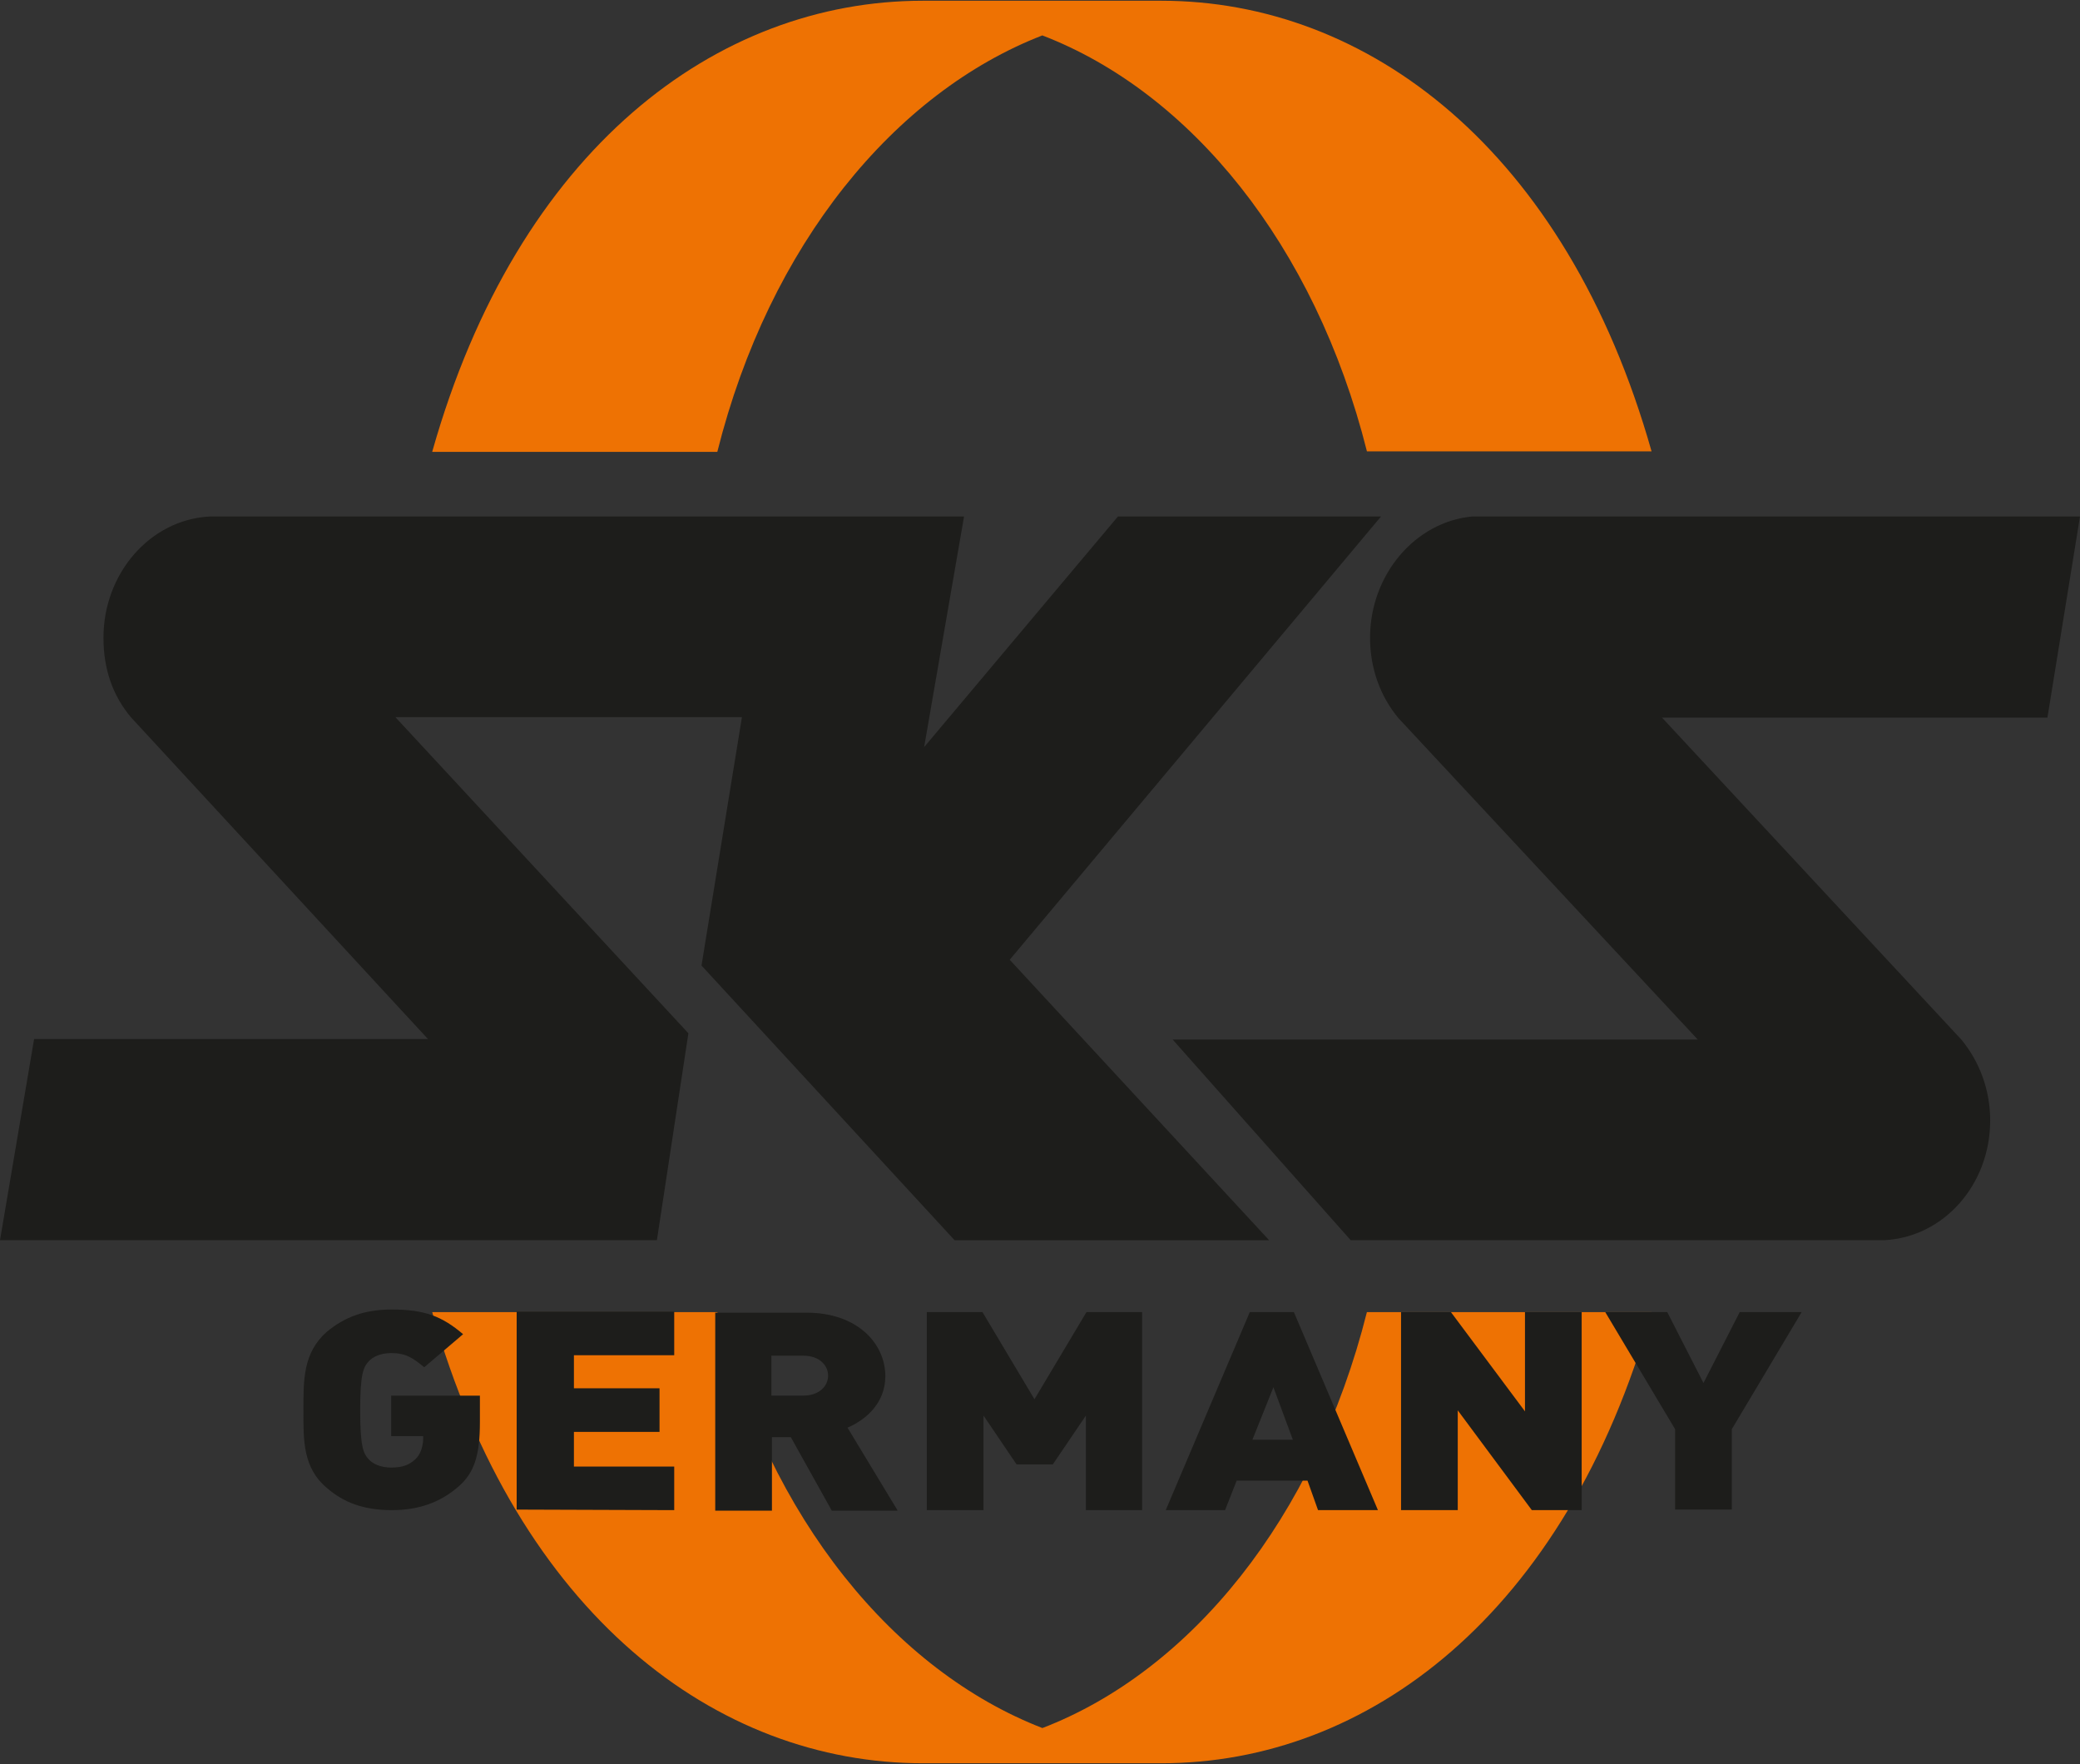 <svg viewBox="0 0 500 424" xmlns="http://www.w3.org/2000/svg" id="logo">
  <rect x="0" y="0" width="500" height="424" fill="#333333" stroke="none"/>
  <defs>
    <style>
      .cls-1 {
        fill: #1d1d1b;
      }

      .cls-1, .cls-2, .cls-3 {
        stroke-width: 0px;
      }

      .cls-2 {
        fill: #ee7203;
      }

      .cls-3 {
        fill: #fff;
      }
    </style>
  </defs>
  <g>
    <path d="m250.57,415.36c35.47-13.63,65.51-50.24,78.01-99.97h68.42c-20.58,72.84-68.42,108.43-117.77,108.43h-57.43c-49.48,0-97.32-35.6-117.9-108.43h68.54c12.5,49.73,42.67,86.22,78.14,99.97m0-406.84c35.47,13.63,65.51,50.24,78.01,99.97h68.42C376.42,35.78,328.58.18,279.22.18h-57.43c-49.48,0-97.32,35.6-117.9,108.43h68.54c12.5-49.86,42.67-86.34,78.14-100.1" class="cls-2"></path>
    <path d="m433.1,315.38h-14.9l-8.71,17.04-8.71-17.04h-14.9l16.79,28.15v19.31h13.63v-19.31l16.79-28.15Zm-52.89,47.59v-47.59h-13.63v23.86l-17.8-23.86h-11.99v47.59h13.63v-23.98l17.8,23.98h11.99Zm-69.43-16.91h-9.72l5.05-12.62,4.67,12.62Zm20.45,16.91l-20.2-47.59h-10.6l-20.2,47.59h14.26l2.78-7.07h17.04l2.52,7.07h14.39Zm-56.68,0v-47.59h-13.38l-12.5,20.95-12.5-20.95h-13.38v47.59h13.63v-22.72l7.95,11.74h8.71l7.95-11.74v22.72h13.51Zm-75.49-32.32c0,2.52-2.15,4.8-5.93,4.8h-7.7v-9.59h7.7c3.79,0,5.93,2.27,5.93,4.8m16.66,32.32l-11.99-19.82c4.42-1.89,9.09-5.93,9.09-12.37,0-7.83-6.69-15.27-18.93-15.27h-21.96v47.59h13.63v-17.67h4.54l9.85,17.67h15.78v-.13Zm-53.65,0v-10.48h-24.11v-8.33h20.58v-10.48h-20.58v-7.95h24.11v-10.48h-37.87v47.59l37.87.13h0Zm-46.71-21.08v-6.44h-21.33v9.72h7.7v.5c0,1.64-.5,3.91-2.02,5.18-1.26,1.14-2.78,1.89-5.68,1.89-2.52,0-4.42-.88-5.43-2.02-1.26-1.39-2.02-3.03-2.02-11.74s.76-10.35,2.02-11.74c1.01-1.14,2.9-2.02,5.43-2.02,3.53,0,5.18,1.14,7.95,3.41l9.34-7.95c-5.05-4.29-9.21-5.93-17.17-5.93-6.69,0-11.36,1.89-15.53,5.3-5.81,5.05-5.68,11.74-5.68,18.81s-.25,13.89,5.68,18.81c4.04,3.53,8.96,5.3,15.53,5.3s11.61-1.89,15.78-5.43c4.17-3.41,5.43-7.95,5.43-15.65" class="cls-1"></path>
    <path d="m8.2,249.74L0,298.09h157.91l7.57-49.73-70.44-75.99h83.31l-9.72,59.71,60.84,66.02h75.61l-62.36-67.41,89.25-106.54h-63.24l-46.58,55.42,9.59-55.42H50.37c-14.26.76-25.5,13.63-25.5,29.16,0,7.57,2.27,14.01,6.69,19.19l71.32,77.25H8.2Zm316.46,48.35h128.38c14.14-.76,25.37-13.25,25.37-28.78,0-7.45-2.65-14.26-6.94-19.44l-71.95-77.38h92.65l7.83-48.35h-146.05c-13.76,1.26-24.61,14.01-24.61,29.16,0,7.45,2.52,14.14,6.82,19.31l71.95,77.25h-126.23l42.79,48.22Z" class="cls-1"></path>
  </g>
  <path d="m508.2,249.74l-8.2,48.35h157.91l7.57-49.73-70.44-75.99h83.31l-9.72,59.71,60.84,66.02h75.61l-62.36-67.41,89.25-106.54h-63.24l-46.58,55.42,9.59-55.42h-181.39c-14.26.76-25.5,13.63-25.5,29.16,0,7.57,2.27,14.01,6.69,19.19l71.32,77.25h-94.67Zm316.46,48.35h128.38c14.14-.76,25.37-13.25,25.37-28.78,0-7.45-2.65-14.26-6.94-19.44l-71.95-77.38h92.65l7.83-48.35h-146.05c-13.76,1.26-24.61,14.01-24.61,29.16,0,7.45,2.52,14.14,6.82,19.31l71.95,77.25h-126.23l42.79,48.22Z" class="cls-3"></path>
</svg>